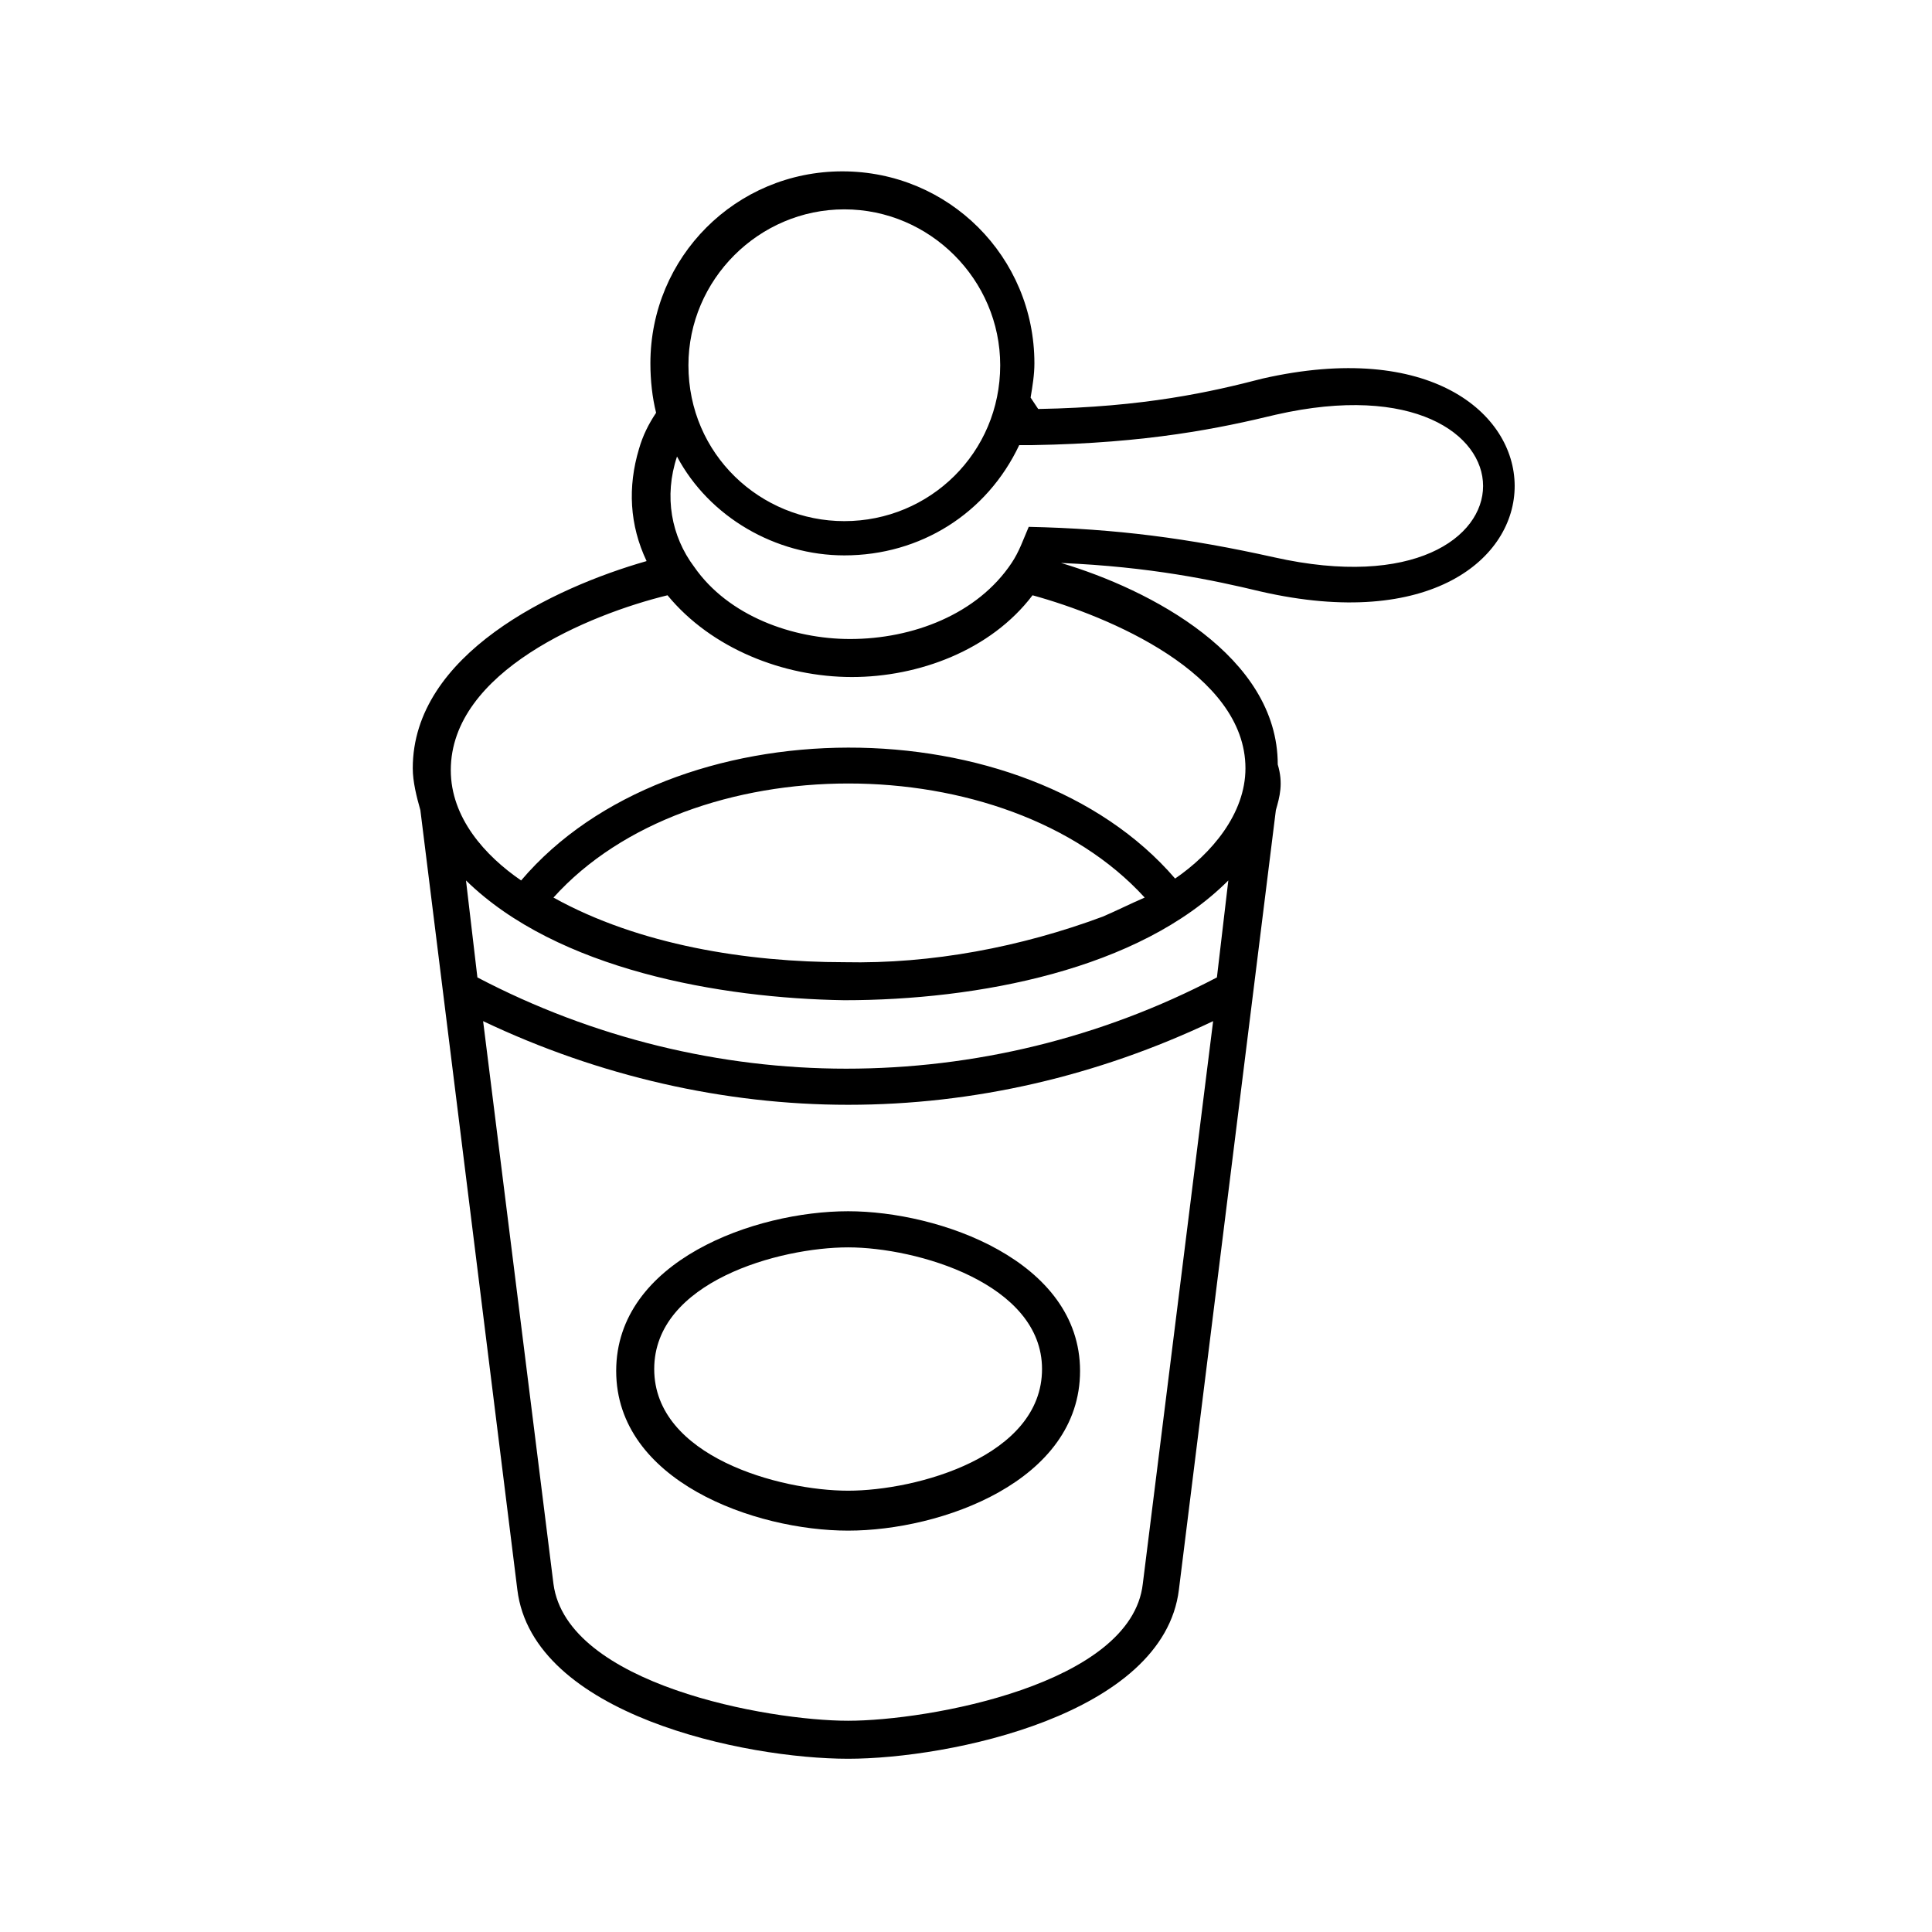<?xml version="1.0" encoding="UTF-8"?>
<!-- Uploaded to: SVG Repo, www.svgrepo.com, Generator: SVG Repo Mixer Tools -->
<svg fill="#000000" width="800px" height="800px" version="1.1" viewBox="144 144 512 512" xmlns="http://www.w3.org/2000/svg">
 <path d="m482.12 358.69-25.695 206.56c-4.031 33.25-60.961 44.84-87.664 44.84-27.207 0-83.633-11.586-87.664-44.84l-25.695-206.56c-1.008-3.527-2.016-7.559-2.016-11.082 0-30.23 37.281-47.863 61.969-54.914-4.535-9.574-5.039-19.648-2.016-29.727 1.008-3.527 2.519-6.551 4.535-9.574-1.008-4.031-1.512-8.566-1.512-13.098 0-28.215 22.672-50.883 50.883-50.883 28.215 0 50.883 22.672 50.883 50.883 0 3.023-0.504 6.047-1.008 9.07l2.016 3.023c28.215-0.504 45.848-4.535 59.449-8.062 88.672-20.152 89.68 77.082-0.504 56.426-12.594-3.023-29.223-6.551-52.898-7.559 23.68 7.055 57.434 24.688 57.434 53.402 1.516 5.039 0.512 8.566-0.496 12.094zm-26.703 18.137c9.574-6.551 18.641-17.129 18.641-29.223 0-25.191-36.273-40.305-56.426-45.848-11.082 14.609-30.23 21.664-47.863 21.664-18.137 0-37.281-7.559-48.871-21.664-20.656 5.039-57.434 20.152-57.434 46.352 0 12.594 9.07 22.672 18.641 29.223 39.801-46.855 133.51-46.855 173.31-0.504zm-87.664 32.242c-32.746-0.504-76.074-8.062-100.26-31.738l3.023 25.695c30.73 16.121 64.488 24.184 97.738 24.184 33.754 0 67.512-8.062 98.242-24.184l3.023-25.695c-23.68 23.68-66.504 31.738-101.77 31.738zm-77.082-27.203c22.672 12.594 51.387 17.129 77.082 17.129 23.176 0.504 46.855-4.031 68.52-12.09 3.527-1.512 7.559-3.527 11.082-5.039-36.777-40.309-120.41-40.309-156.68 0zm37.281-87.664c9.07 13.098 26.199 19.145 41.312 19.145 16.625 0 33.754-6.551 42.824-20.152 2.016-3.023 3.023-6.047 4.535-9.574 23.176 0.504 42.32 3.023 64.992 8.062 74.059 16.625 73.555-54.41 0.504-37.785-14.609 3.527-33.754 7.559-64.488 8.062h-3.527c-8.566 18.137-26.199 29.223-46.352 29.223-18.137 0-35.77-10.078-44.336-26.199-3.523 10.578-1.512 21.156 4.535 29.219zm39.801-94.719c-22.672 0-41.312 18.641-41.312 41.312 0 23.68 19.145 41.312 41.312 41.312 22.672 0 41.312-18.137 41.312-41.312 0-22.668-18.641-41.312-41.312-41.312zm1.008 265.51c-24.688 0-61.465 13.098-61.465 42.32s36.777 42.32 61.465 42.32 61.465-13.098 61.465-42.32c0-29.219-37.281-42.32-61.465-42.32zm0 9.574c-18.137 0-51.387 9.07-51.387 32.242 0 23.176 33.25 32.242 51.387 32.242s51.387-9.07 51.387-32.242c0.004-22.672-33.25-32.242-51.387-32.242zm96.73-59.953c-30.73 14.609-63.48 22.168-96.73 22.168-32.746 0-66-7.559-96.73-22.168l18.641 149.13c3.527 26.703 56.93 36.273 78.09 36.273 21.16 0 75.066-9.574 78.09-36.273z" fill-rule="evenodd"/>
</svg>